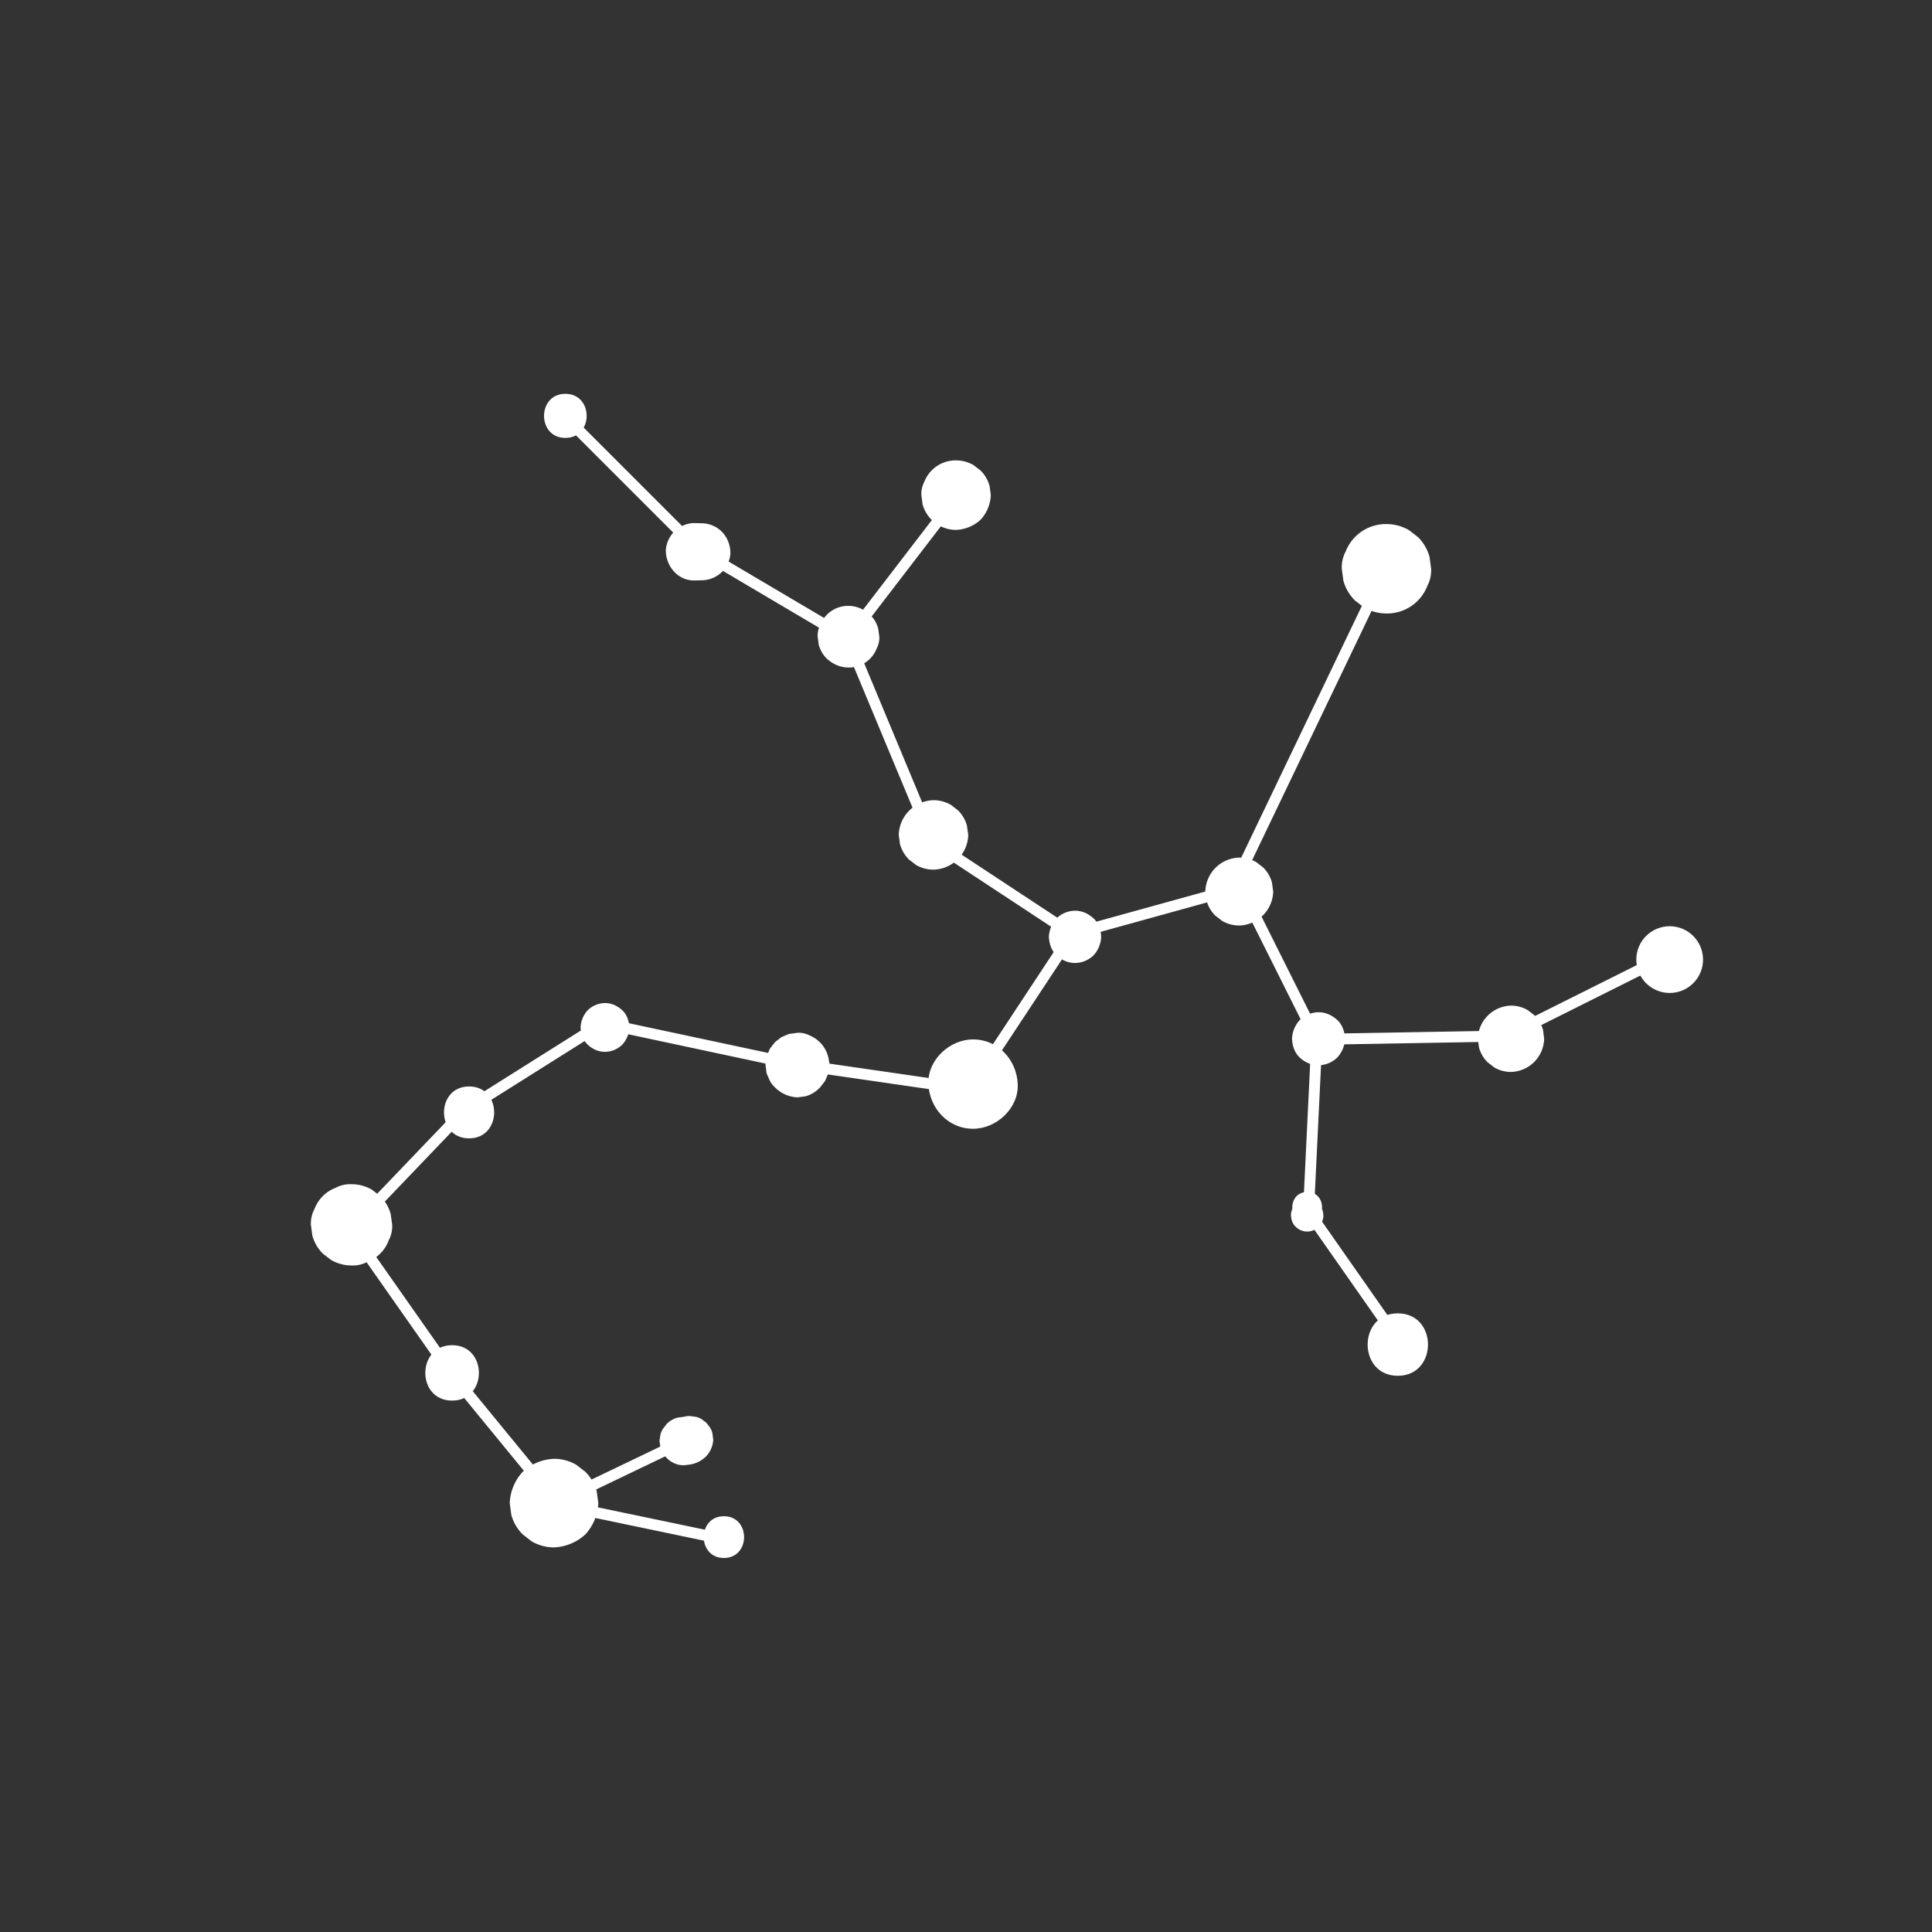 <svg xmlns="http://www.w3.org/2000/svg" viewBox="0 0 2000 2000"><rect x="0" y="0" width="2000" height="2000" fill="#333333" stroke="none"/><polygon points="879.2 668.31 719.5 573.95 574.79 429.23 582.79 421.22 726.5 564.93 876.33 653.46 989.34 506.19 998.33 513.09 879.2 668.31" style="fill:#fff"/><polygon points="1108.94 973.03 961.14 875.7 872.54 663.07 882.99 658.71 970.26 868.15 1110.87 960.75 1271.23 916.4 1431.91 581.06 1442.12 585.95 1279.21 925.94 1108.94 973.03" style="fill:#fff"/><polygon points="1442.23 1389.6 1348.8 1256.12 1357.42 1077.13 1284.22 930.73 1294.35 925.67 1368.88 1074.72 1360.29 1252.8 1451.51 1383.1 1442.23 1389.6" style="fill:#fff"/><polygon points="1363.25 1081.59 1363.05 1070.27 1558.91 1066.81 1721.31 985.61 1726.38 995.74 1561.68 1078.08 1560.4 1078.11 1363.25 1081.59" style="fill:#fff"/><polygon points="574.82 1562.2 463.6 1426.53 355.41 1272.37 477.81 1144.52 622.79 1053.24 822.7 1095.88 1000.97 1121.72 1105.18 963.77 1114.63 970.01 1006.46 1133.96 820.52 1107 624.93 1065.27 485.02 1153.36 370.02 1273.48 472.74 1419.85 577.94 1548.14 705.82 1486.76 710.72 1496.96 574.82 1562.2" style="fill:#fff"/><rect x="648.54" y="1483.36" width="11.32" height="180.55" transform="translate(-1019.98 1892.13) rotate(-78.2)" style="fill:#fff"/><path d="M585.24,407.68c-29.37,0-29.42,45.64,0,45.64S614.66,407.68,585.24,407.68Z" style="fill:#fff"/><path d="M726.59,541.69,719,541.5c-7.49-.18-15.73,3.45-21,8.7s-9,13.6-8.7,21C690,587,702.38,601.29,719,600.88l7.58-.18a30.73,30.73,0,0,0,20.86-8.64c5.12-5.12,9-13.52,8.64-20.87C755.36,554.88,743.13,542.1,726.59,541.69Z" style="fill:#fff"/><path d="M909.12,650.64a31.9,31.9,0,0,0-8.21-14.08c-6.24-5.73-13.91-9.34-22.56-9.34a30.76,30.76,0,0,0-29.16,19.61,24,24,0,0,0-2.75,12.3l1.14,8.48a31.82,31.82,0,0,0,8.2,14.08C862,687.42,869.7,691,878.35,691a30.82,30.82,0,0,0,29.16-19.62,24,24,0,0,0,2.75-12.29Z" style="fill:#fff"/><path d="M1024.4,503a36,36,0,0,0-9.25-15.87l-7.27-5.62a35.83,35.83,0,0,0-18.15-4.91,34.69,34.69,0,0,0-32.85,22.1,27,27,0,0,0-3.1,13.85c.43,3.19.86,6.37,1.28,9.56A35.86,35.86,0,0,0,964.31,538q3.63,2.82,7.28,5.62a35.67,35.67,0,0,0,18.14,4.91A39.91,39.91,0,0,0,1015.15,538a40,40,0,0,0,10.53-25.42C1025.25,509.39,1024.83,506.2,1024.4,503Z" style="fill:#fff"/><path d="M1001,854.75a36,36,0,0,0-9.25-15.87l-7.27-5.62a35.83,35.83,0,0,0-18.15-4.91,37,37,0,0,0-35.95,35.95l1.29,9.56a35.75,35.75,0,0,0,9.24,15.86l7.28,5.63a35.76,35.76,0,0,0,18.14,4.9,36.93,36.93,0,0,0,36-36C1001.8,861.12,1001.38,857.93,1001,854.75Z" style="fill:#fff"/><path d="M1132,950.69c-5.29-4.87-11.8-7.93-19.13-7.93a27.92,27.92,0,0,0-19.14,7.93,30.08,30.08,0,0,0-7.93,19.13c.32,7,2.61,14.26,7.93,19.14s11.8,7.93,19.14,7.93A27.88,27.88,0,0,0,1132,989a30.08,30.08,0,0,0,7.93-19.14C1139.59,962.82,1137.29,955.56,1132,950.69Z" style="fill:#fff"/><path d="M1316.73,913.58a35.14,35.14,0,0,0-9-15.5l-7.11-5.5a35,35,0,0,0-17.74-4.8,36.11,36.11,0,0,0-35.14,35.15q.61,4.67,1.25,9.34a35,35,0,0,0,9,15.5l7.11,5.5a35,35,0,0,0,17.74,4.8A36.09,36.09,0,0,0,1318,922.93C1317.56,919.81,1317.15,916.7,1316.73,913.58Z" style="fill:#fff"/><path d="M1481.51,588.78q-.83-6.15-1.66-12.29A46.12,46.12,0,0,0,1468,556.08l-9.36-7.24a46.11,46.11,0,0,0-23.34-6.31A44.65,44.65,0,0,0,1393,571a34.79,34.79,0,0,0-4,17.82q.84,6.15,1.66,12.3a46.23,46.23,0,0,0,11.89,20.41l9.36,7.23a46,46,0,0,0,23.35,6.31,44.62,44.62,0,0,0,42.26-28.43A34.79,34.79,0,0,0,1481.51,588.78Z" style="fill:#fff"/><path d="M1384.33,1055.92c-5.37-4.93-12-8.05-19.42-8.05a28.35,28.35,0,0,0-19.42,8.05,30.59,30.59,0,0,0-8,19.42c.32,7.11,2.65,14.47,8,19.42s12,8,19.42,8a28.3,28.3,0,0,0,19.42-8,30.59,30.59,0,0,0,8.05-19.42C1392.06,1068.24,1389.73,1060.87,1384.33,1055.92Z" style="fill:#fff"/><path d="M1597.33,1066.21a34.31,34.31,0,0,0-8.83-15.15l-7-5.37a34.22,34.22,0,0,0-17.33-4.68,35.29,35.29,0,0,0-34.33,34.33l1.23,9.13a34.2,34.2,0,0,0,8.83,15.15l6.94,5.37a34.28,34.28,0,0,0,17.33,4.69,35.3,35.3,0,0,0,34.34-34.34Z" style="fill:#fff"/><circle cx="1728.36" cy="993.27" r="34.54" transform="translate(145.34 2204.82) rotate(-67.31)" style="fill:#fff"/><path d="M1368.53,1251.43c.7-8.44-4.41-17.47-15.34-17.47s-16.06,9-15.35,17.51a15,15,0,0,0-1.42,6.66c.2,4.33,1.62,8.83,4.91,11.85a16.77,16.77,0,0,0,23.71,0c2.91-2.91,5.1-7.68,4.91-11.85A20.13,20.13,0,0,0,1368.53,1251.43Z" style="fill:#fff"/><path d="M1447,1359.58c-41.59,0-41.66,64.63,0,64.63S1488.64,1359.58,1447,1359.58Z" style="fill:#fff"/><path d="M1053.57,1122.24c-1.12-25.06-20.32-46.25-46.25-46.25-24.2,0-47.37,21.27-46.25,46.25s20.32,46.25,46.25,46.25C1031.51,1168.49,1054.69,1147.22,1053.57,1122.24Z" style="fill:#fff"/><path d="M858.08,1097.84A32.7,32.7,0,0,0,838.33,1072a24.93,24.93,0,0,0-12.74-2.85l-8.79,1.18-7.91,3.34-6.69,5.17-5.17,6.69-3.34,7.9a25.13,25.13,0,0,0-.59,13.2,16.42,16.42,0,0,0,2.26,8.34,24.76,24.76,0,0,0,6.84,10.65l1.19,1.17a34.88,34.88,0,0,0,22.2,9.19l8.34-1.12a31.38,31.38,0,0,0,13.86-8.07l1.19-1.17c1.72-2.23,3.45-4.46,5.17-6.7,1.11-2.63,2.23-5.26,3.34-7.9A25.08,25.08,0,0,0,858.08,1097.84Z" style="fill:#fff"/><path d="M644.13,1045.77c-4.94-4.54-11-7.4-17.85-7.4a26.05,26.05,0,0,0-17.86,7.4,28,28,0,0,0-7.39,17.85c.29,6.53,2.44,13.3,7.39,17.85s11,7.39,17.86,7.39a26,26,0,0,0,17.85-7.39,28.08,28.08,0,0,0,7.39-17.85C651.23,1057.09,649.08,1050.32,644.13,1045.77Z" style="fill:#fff"/><path d="M485.58,1124.69c-34.57,0-34.62,53.72,0,53.72S520.21,1124.69,485.58,1124.69Z" style="fill:#fff"/><path d="M404.46,1256.77a42.09,42.09,0,0,0-10.81-18.56l-8.52-6.57a41.87,41.87,0,0,0-21.23-5.75,31.58,31.58,0,0,0-16.2,3.63,37.74,37.74,0,0,0-22.23,22.23,31.57,31.57,0,0,0-3.62,16.2l1.5,11.18a42,42,0,0,0,10.81,18.56l8.52,6.58A41.85,41.85,0,0,0,363.9,1310a31.69,31.69,0,0,0,16.21-3.62,37.81,37.81,0,0,0,22.23-22.23A31.63,31.63,0,0,0,406,1268Z" style="fill:#fff"/><path d="M468,1392.53c-36.91,0-37,57.36,0,57.36S505,1392.53,468,1392.53Z" style="fill:#fff"/><path d="M619.36,1556q-.81-6.09-1.63-12.19a45.8,45.8,0,0,0-11.8-20.23l-9.27-7.17a45.79,45.79,0,0,0-23.14-6.26,51,51,0,0,0-32.42,13.43A51,51,0,0,0,527.67,1556q.81,6.09,1.64,12.19a45.63,45.63,0,0,0,11.79,20.23l9.28,7.17a45.64,45.64,0,0,0,23.14,6.26,51,51,0,0,0,32.41-13.43A51,51,0,0,0,619.36,1556Z" style="fill:#fff"/><path d="M737.47,1483.65a18.29,18.29,0,0,0-4.34-8.24,12.25,12.25,0,0,0-4.35-4.35,18.27,18.27,0,0,0-8.24-4.33l-6.44-.87a24.74,24.74,0,0,0-6.46.88,18.86,18.86,0,0,0-3.06.4,18.58,18.58,0,0,0-9.3,3,18.17,18.17,0,0,0-5.25,4.13l-3.85,5a18.39,18.39,0,0,0-2.93,9.16,12.38,12.38,0,0,0,0,6.56,18.39,18.39,0,0,0,2.93,9.16l.13.22c4.35,7.3,12.87,12.82,21.6,12.39a63.31,63.31,0,0,0,8.46-1.07,12,12,0,0,0,1.89-.53,29.82,29.82,0,0,0,12.37-7.24c.21-.21.41-.41.6-.63a26.85,26.85,0,0,0,7.1-17.14C738,1488,737.76,1485.8,737.47,1483.65Z" style="fill:#fff"/><path d="M749.38,1569.6c-27.81,0-27.86,43.22,0,43.22S777.24,1569.6,749.38,1569.6Z" style="fill:#fff"/></svg>